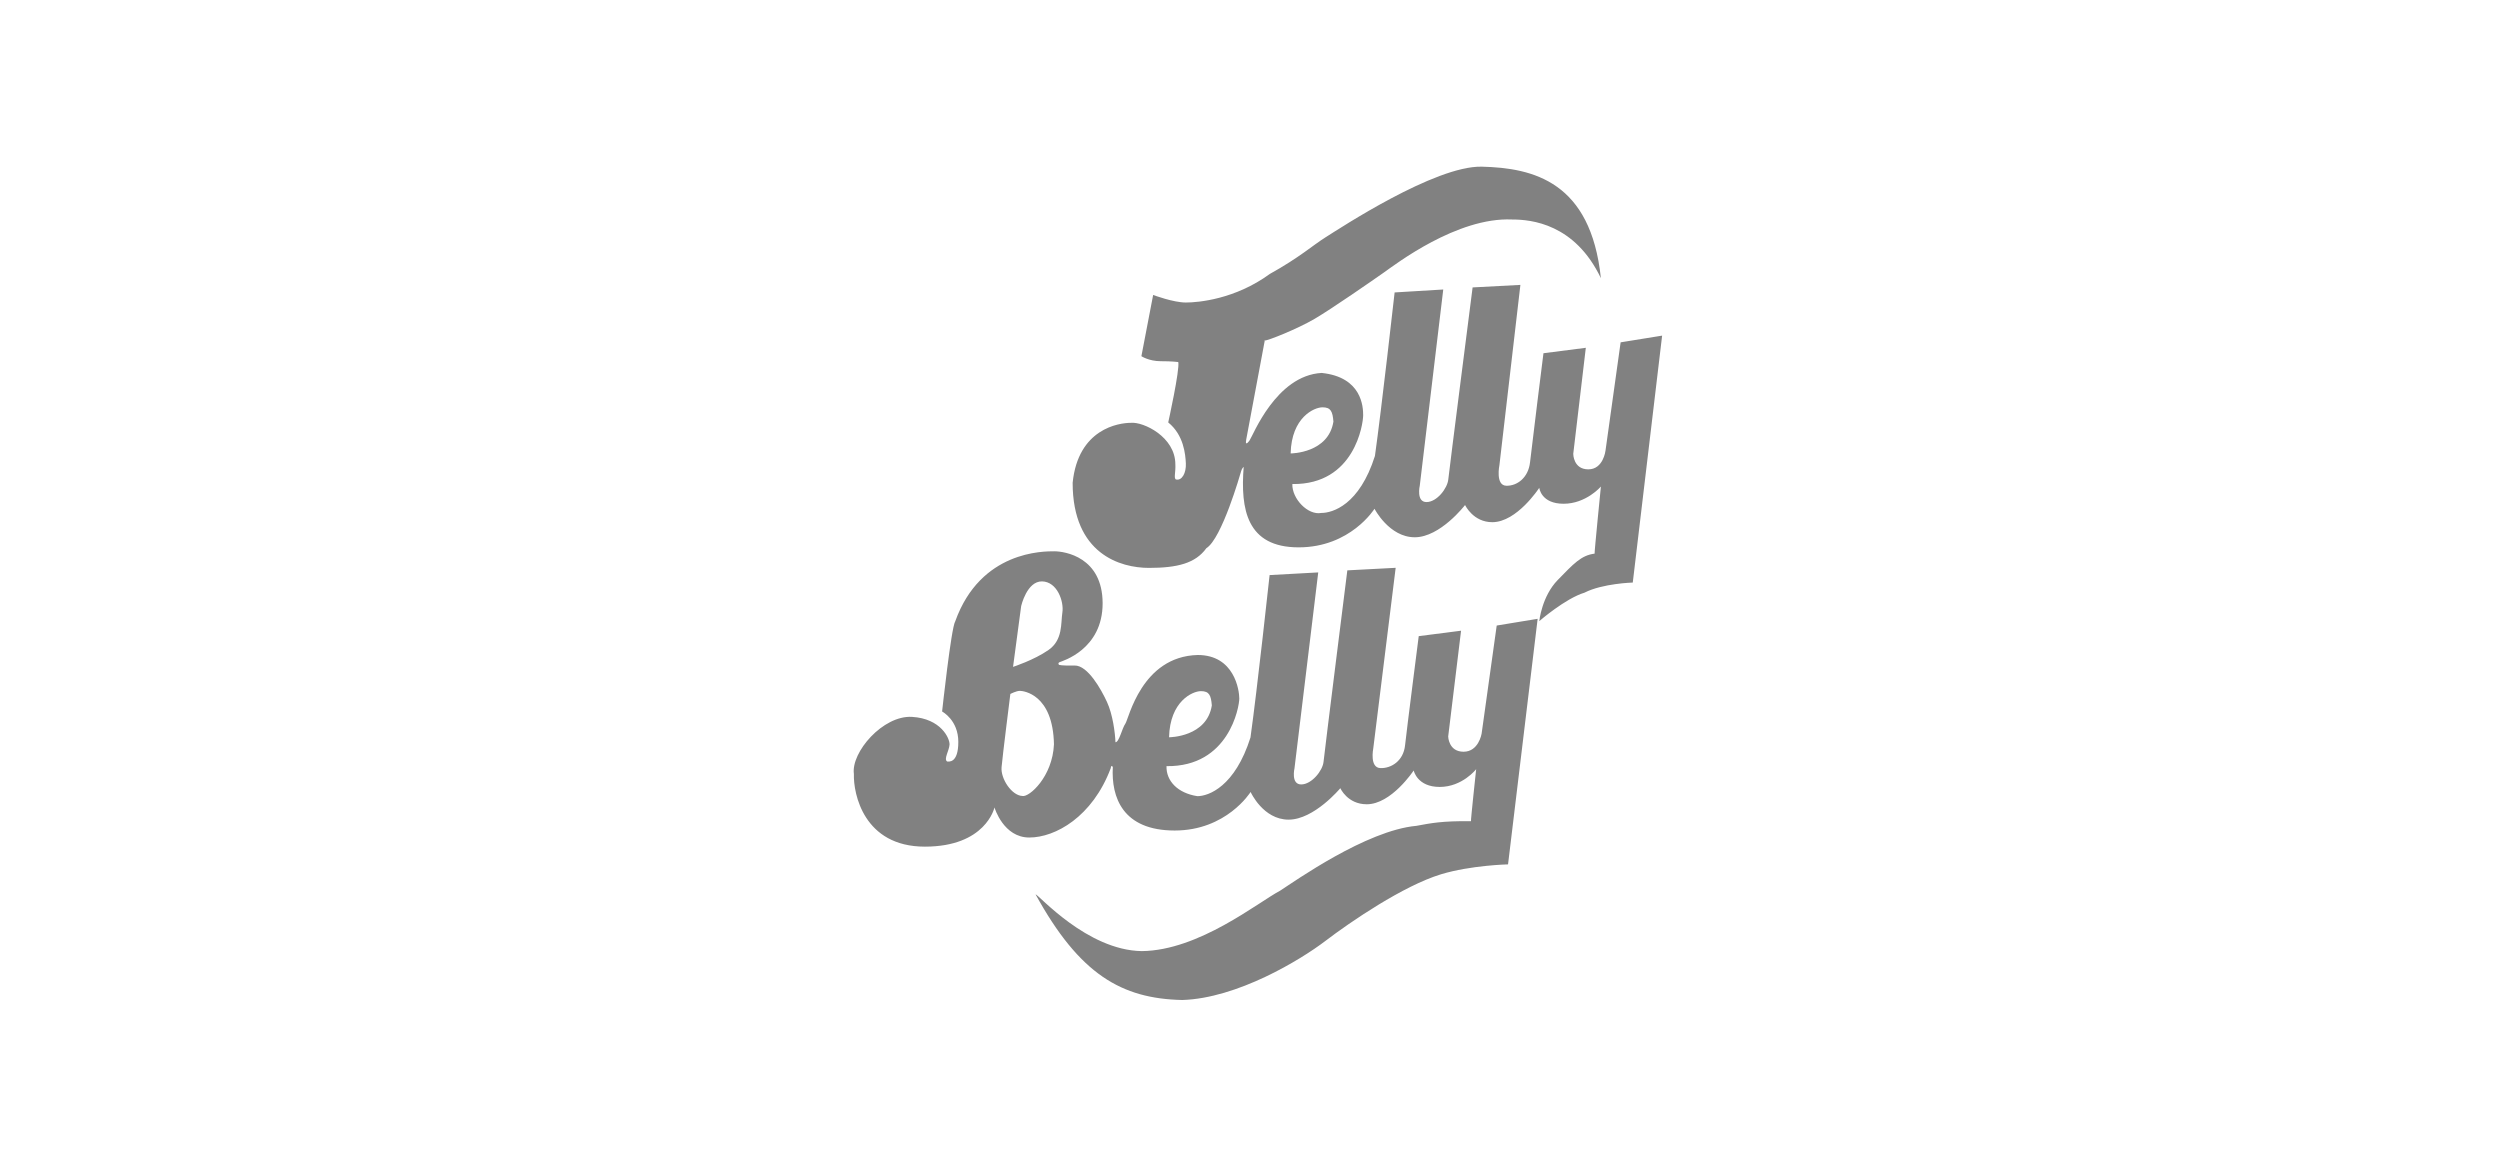 <svg width="120" height="56" viewBox="0 0 120 56" fill="none" xmlns="http://www.w3.org/2000/svg">
<g clip-path="url(#clip0_4641_58503)">
<path d="M50.606 26.462C51.109 26.462 52.925 26.738 52.926 28.96C52.926 31.183 50.978 31.733 50.865 31.782C50.754 31.831 50.831 31.91 50.833 31.912C50.838 31.914 50.959 31.961 51.578 31.945C52.211 31.928 52.86 33.097 53.136 33.697C53.413 34.297 53.525 35.174 53.542 35.628C53.72 35.628 53.858 34.956 54.018 34.735C54.179 34.513 54.788 31.508 57.493 31.44C59.248 31.44 59.486 33.125 59.486 33.528C59.486 33.931 58.99 36.815 55.992 36.775C55.972 37.479 56.521 38.069 57.474 38.216C58.017 38.216 59.279 37.753 60.023 35.399C60.344 33.113 60.937 27.642 60.941 27.604L63.275 27.476L62.135 36.881C62.135 36.881 61.955 37.653 62.458 37.653C62.961 37.652 63.49 36.989 63.53 36.567C63.57 36.146 64.664 27.44 64.672 27.377L66.992 27.255L65.917 35.922C65.913 35.943 65.736 36.848 66.254 36.868C66.777 36.889 67.362 36.526 67.442 35.782C67.522 35.039 68.094 30.569 68.099 30.535L70.131 30.274L69.513 35.352C69.513 35.352 69.527 36.083 70.252 36.083C70.967 36.083 71.113 35.239 71.117 35.218L71.842 30.026L73.807 29.703L72.386 41.49C72.386 41.49 70.604 41.53 69.167 41.966C67.355 42.518 64.817 44.251 63.62 45.164C62.422 46.078 59.382 47.921 56.75 48C53.835 47.937 51.816 46.772 49.706 42.927C49.85 42.943 52.182 45.621 54.812 45.653C57.554 45.621 60.373 43.321 61.445 42.753C62.155 42.297 65.578 39.861 67.988 39.64C68.689 39.511 69.208 39.402 70.607 39.417C70.587 39.414 70.856 36.921 70.856 36.921C70.856 36.921 70.192 37.773 69.105 37.773C68.028 37.773 67.86 36.996 67.857 36.983C67.84 37.009 66.781 38.605 65.603 38.605C64.678 38.605 64.336 37.833 64.336 37.833C64.336 37.833 63.081 39.343 61.853 39.343C60.63 39.343 60.033 38.023 60.029 38.015C60.013 38.04 58.865 39.865 56.386 39.865C53.892 39.865 53.334 38.276 53.415 36.82C53.411 36.811 53.346 36.672 53.314 36.876C52.438 39.211 50.654 40.201 49.405 40.201C48.17 40.201 47.744 38.789 47.735 38.758C47.728 38.789 47.304 40.639 44.393 40.639C41.458 40.639 40.955 38.094 40.987 37.152C40.842 36.113 42.381 34.329 43.776 34.41C45.171 34.493 45.594 35.449 45.578 35.741C45.561 36.033 45.286 36.438 45.463 36.552C45.527 36.552 45.999 36.665 45.999 35.611C45.999 34.569 45.238 34.161 45.221 34.152C45.221 34.152 45.658 30.112 45.853 29.82C47.069 26.429 50.103 26.462 50.606 26.462ZM48.951 33.161C48.789 33.161 48.5 33.306 48.497 33.308C48.494 33.333 48.123 36.278 48.075 36.827C48.027 37.378 48.562 38.191 49.08 38.207C49.403 38.273 50.523 37.282 50.59 35.725C50.542 33.308 49.113 33.161 48.951 33.161ZM57.644 33.175C57.242 33.175 56.155 33.658 56.115 35.389C56.143 35.389 57.928 35.377 58.168 33.86C58.128 33.377 58.047 33.175 57.644 33.175ZM50.02 27.907C49.29 27.892 49.016 29.09 49.016 29.09L48.626 32.01C48.626 32.01 49.632 31.685 50.329 31.199C51.026 30.712 50.914 29.917 50.994 29.398C51.075 28.878 50.751 27.922 50.02 27.907ZM71.128 8C73.603 8.061 76.36 8.725 76.843 13.354C75.595 10.738 73.503 10.536 72.577 10.536C69.941 10.416 66.982 12.689 66.438 13.072C65.895 13.454 63.924 14.823 63.099 15.306C62.274 15.789 60.865 16.352 60.683 16.353L60.704 16.371C60.704 16.371 59.858 20.9 59.818 21.101C59.778 21.302 59.819 21.362 59.979 21.141C60.14 20.919 61.247 18.021 63.44 17.901C65.372 18.102 65.432 19.53 65.432 19.933C65.432 20.335 65.03 23.274 62.032 23.234C62.012 23.938 62.777 24.743 63.421 24.622C63.964 24.622 65.252 24.239 65.997 21.885C66.317 19.602 66.936 14.092 66.942 14.037L69.276 13.896L68.149 23.314C68.148 23.317 67.97 24.099 68.472 24.099C68.975 24.099 69.478 23.434 69.518 23.012C69.559 22.589 70.676 13.87 70.685 13.796L72.979 13.675L71.972 22.328C71.972 22.328 71.772 23.294 72.296 23.315C72.818 23.334 73.361 22.932 73.442 22.188C73.523 21.446 74.082 16.984 74.086 16.955L76.119 16.694L75.516 21.785C75.516 21.8 75.523 22.529 76.24 22.529C76.956 22.529 77.063 21.645 77.065 21.624L77.79 16.432L79.782 16.11L78.373 27.963C78.373 27.963 76.924 28.003 76.058 28.447C75.132 28.728 73.885 29.815 73.885 29.815C73.885 29.815 74.005 28.627 74.769 27.842C75.535 27.057 75.896 26.655 76.541 26.574C76.523 26.548 76.841 23.376 76.843 23.355C76.833 23.366 76.13 24.18 75.052 24.18C73.975 24.18 73.886 23.43 73.885 23.415C73.871 23.436 72.81 25.064 71.631 25.065C70.717 25.065 70.332 24.26 70.323 24.241C70.31 24.258 69.129 25.789 67.908 25.789C66.68 25.789 65.976 24.421 65.976 24.421C65.976 24.421 64.829 26.273 62.334 26.273C59.839 26.273 59.537 24.442 59.697 22.409C59.697 22.409 59.616 22.47 59.576 22.611C59.534 22.757 58.65 25.85 57.906 26.313C57.383 27.037 56.517 27.259 55.149 27.259C53.781 27.259 51.487 26.595 51.487 23.174C51.749 20.578 53.701 20.296 54.284 20.296C54.868 20.236 56.416 20.96 56.417 22.288C56.437 22.67 56.337 22.932 56.437 23.013C56.739 23.093 56.941 22.691 56.921 22.248C56.901 21.805 56.82 20.88 56.075 20.277C56.075 20.277 56.638 17.741 56.557 17.378C56.544 17.376 56.262 17.338 55.713 17.338C55.149 17.338 54.787 17.097 54.787 17.097L55.351 14.158C55.374 14.167 56.324 14.521 56.921 14.521C57.525 14.521 59.295 14.36 60.945 13.153C62.394 12.348 62.998 11.784 63.641 11.381C64.285 10.979 68.875 7.946 71.128 8ZM63.48 19.551C63.078 19.551 61.991 20.034 61.951 21.765C61.982 21.765 63.764 21.752 64.004 20.236C63.964 19.753 63.883 19.551 63.48 19.551Z" fill="#1B1B1B" fill-opacity="0.55"/>
</g>
<defs>
<clipPath id="clip0_4641_58503">
<rect width="38.804" height="40" fill="white" transform="translate(40.977 8)"/>
</clipPath>
</defs>
</svg>
